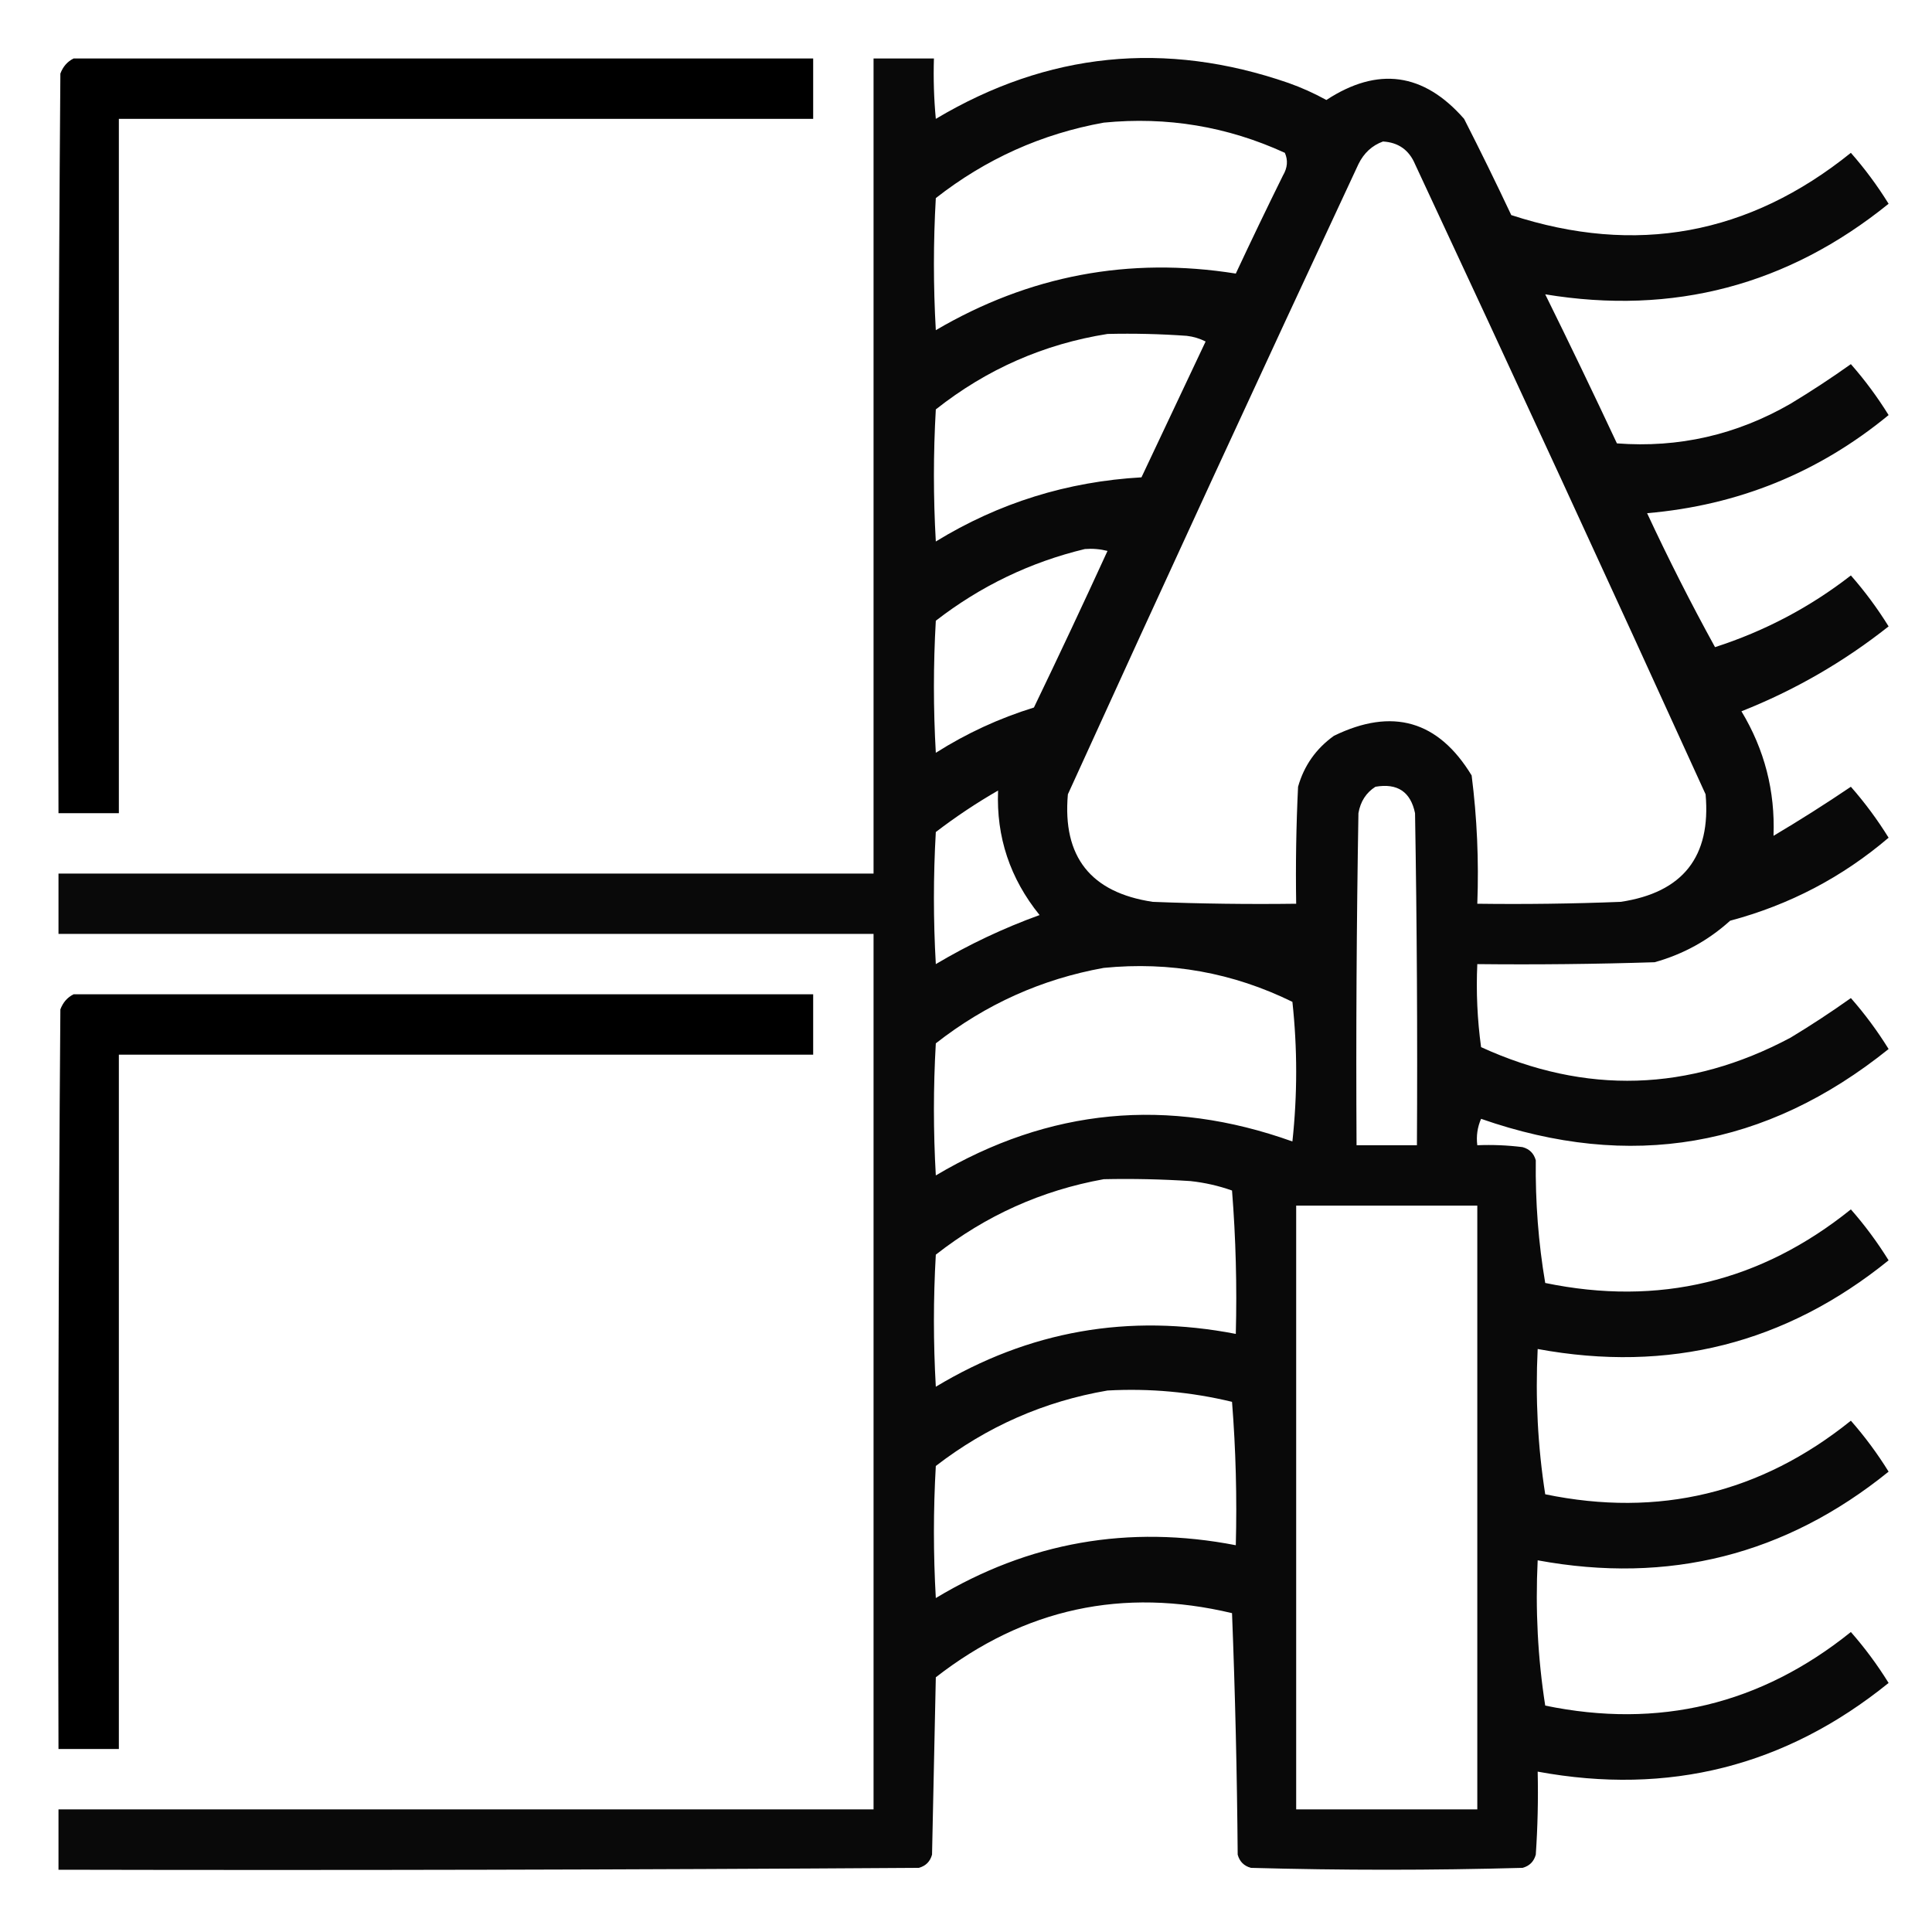 <svg xmlns="http://www.w3.org/2000/svg" xmlns:xlink="http://www.w3.org/1999/xlink" width="512px" height="512px" style="shape-rendering:geometricPrecision; text-rendering:geometricPrecision; image-rendering:optimizeQuality; fill-rule:evenodd; clip-rule:evenodd"><g><path style="opacity:0.999" fill="#000000" d="M 19.5,15.5 C 84.833,15.5 150.167,15.5 215.5,15.5C 215.5,20.833 215.5,26.167 215.5,31.5C 154.167,31.5 92.833,31.5 31.5,31.5C 31.5,92.833 31.5,154.167 31.5,215.5C 26.167,215.5 20.833,215.5 15.5,215.5C 15.333,150.166 15.5,84.832 16,19.5C 16.69,17.65 17.856,16.316 19.5,15.5 Z"></path></g><g><path style="opacity:0.963" fill="#000000" d="M 231.5,15.5 C 236.833,15.5 242.167,15.5 247.5,15.5C 247.334,20.844 247.501,26.177 248,31.5C 277.619,13.843 308.786,10.676 341.5,22C 344.952,23.226 348.285,24.726 351.5,26.5C 365.118,17.59 377.284,19.257 388,31.5C 392.311,39.954 396.477,48.454 400.5,57C 433.491,67.768 463.491,62.268 490.5,40.5C 494.187,44.694 497.521,49.194 500.5,54C 473.799,75.593 443.465,83.593 409.5,78C 415.962,91.09 422.295,104.257 428.5,117.5C 444.854,118.746 460.187,115.246 474.5,107C 479.969,103.697 485.302,100.197 490.5,96.5C 494.187,100.695 497.521,105.195 500.5,110C 481.958,125.262 460.625,133.929 436.5,136C 442.134,148.101 448.134,159.935 454.5,171.5C 467.671,167.249 479.671,160.916 490.5,152.5C 494.187,156.695 497.521,161.195 500.5,166C 488.58,175.431 475.58,182.931 461.5,188.5C 467.621,198.649 470.454,209.649 470,221.5C 476.967,217.364 483.8,213.031 490.5,208.5C 494.187,212.695 497.521,217.195 500.5,222C 488.225,232.472 474.225,239.805 458.5,244C 452.734,249.218 446.067,252.885 438.5,255C 422.837,255.5 407.17,255.667 391.5,255.5C 391.169,262.863 391.503,270.197 392.5,277.5C 420.221,290.172 447.555,289.338 474.5,275C 479.969,271.697 485.302,268.197 490.5,264.5C 494.187,268.695 497.521,273.195 500.5,278C 468.015,304.137 432.015,310.303 392.5,296.5C 391.526,298.743 391.192,301.076 391.5,303.5C 395.514,303.334 399.514,303.501 403.5,304C 405.333,304.5 406.5,305.667 407,307.5C 406.867,318.584 407.701,329.418 409.5,340C 439.603,346.224 466.603,339.724 490.5,320.5C 494.187,324.695 497.521,329.195 500.5,334C 473.228,356.068 442.228,363.902 407.5,357.5C 406.864,370.582 407.531,383.415 409.5,396C 439.603,402.224 466.603,395.724 490.5,376.5C 494.187,380.695 497.521,385.195 500.5,390C 473.228,412.068 442.228,419.902 407.5,413.5C 406.864,426.582 407.531,439.415 409.5,452C 439.603,458.224 466.603,451.724 490.5,432.5C 494.187,436.695 497.521,441.195 500.5,446C 473.228,468.068 442.228,475.902 407.5,469.5C 407.666,476.841 407.5,484.174 407,491.5C 406.5,493.333 405.333,494.5 403.5,495C 379.5,495.667 355.5,495.667 331.5,495C 329.667,494.5 328.5,493.333 328,491.5C 327.833,470.159 327.333,448.826 326.5,427.5C 297.58,420.606 271.414,426.273 248,444.5C 247.667,460.167 247.333,475.833 247,491.5C 246.5,493.333 245.333,494.5 243.5,495C 167.501,495.5 91.501,495.667 15.5,495.5C 15.5,490.167 15.5,484.833 15.5,479.5C 87.5,479.5 159.5,479.5 231.5,479.5C 231.5,402.167 231.5,324.833 231.5,247.5C 159.5,247.5 87.5,247.5 15.5,247.5C 15.5,242.167 15.5,236.833 15.5,231.5C 87.5,231.5 159.5,231.5 231.5,231.5C 231.5,159.5 231.5,87.5 231.5,15.5 Z M 292.5,32.5 C 309.257,30.848 325.257,33.515 340.5,40.5C 341.372,42.466 341.205,44.466 340,46.5C 335.737,55.124 331.57,63.79 327.5,72.5C 299.227,67.992 272.727,72.992 248,87.5C 247.333,75.833 247.333,64.167 248,52.5C 261.238,42.128 276.071,35.462 292.5,32.5 Z M 366.5,37.5 C 370.57,37.735 373.403,39.735 375,43.5C 400.94,99.047 426.607,154.714 452,210.5C 453.472,227.032 445.972,236.532 429.5,239C 416.838,239.5 404.171,239.667 391.5,239.5C 391.933,228.09 391.433,216.756 390,205.5C 381.157,190.955 368.991,187.455 353.5,195C 348.748,198.414 345.581,202.914 344,208.5C 343.5,218.828 343.334,229.161 343.5,239.5C 330.829,239.667 318.162,239.5 305.5,239C 289.038,236.541 281.538,227.041 283,210.5C 308.393,154.714 334.06,99.047 360,43.5C 361.436,40.558 363.603,38.558 366.5,37.5 Z M 293.5,88.5 C 300.508,88.334 307.508,88.5 314.5,89C 316.256,89.202 317.922,89.702 319.5,90.5C 313.833,102.5 308.167,114.5 302.5,126.5C 282.847,127.618 264.681,133.284 248,143.5C 247.333,131.833 247.333,120.167 248,108.5C 261.481,97.839 276.648,91.173 293.5,88.5 Z M 287.5,145.5 C 289.527,145.338 291.527,145.505 293.5,146C 287.145,159.878 280.645,173.712 274,187.5C 264.791,190.347 256.124,194.347 248,199.5C 247.333,187.833 247.333,176.167 248,164.5C 259.865,155.317 273.031,148.983 287.5,145.5 Z M 364.5,208.5 C 370.326,207.489 373.826,209.822 375,215.5C 375.5,244.831 375.667,274.165 375.5,303.5C 370.167,303.5 364.833,303.5 359.5,303.5C 359.333,274.165 359.5,244.831 360,215.5C 360.53,212.415 362.03,210.082 364.5,208.5 Z M 264.5,209.5 C 263.998,221.802 267.665,232.802 275.5,242.5C 265.906,245.973 256.739,250.307 248,255.5C 247.333,243.833 247.333,232.167 248,220.5C 253.307,216.438 258.807,212.771 264.5,209.5 Z M 292.5,256.5 C 310.06,254.759 326.726,257.759 342.5,265.5C 343.833,277.833 343.833,290.167 342.5,302.5C 309.533,290.689 278.033,293.689 248,311.5C 247.333,299.833 247.333,288.167 248,276.5C 261.238,266.128 276.071,259.462 292.5,256.5 Z M 292.5,312.5 C 300.174,312.334 307.841,312.5 315.5,313C 319.272,313.406 322.939,314.239 326.5,315.5C 327.499,328.149 327.832,340.816 327.5,353.5C 299.147,348.001 272.647,352.668 248,367.5C 247.333,355.833 247.333,344.167 248,332.5C 261.24,322.127 276.073,315.46 292.5,312.5 Z M 343.5,319.5 C 359.5,319.5 375.5,319.5 391.5,319.5C 391.5,372.833 391.5,426.167 391.5,479.5C 375.5,479.5 359.5,479.5 343.5,479.5C 343.5,426.167 343.5,372.833 343.5,319.5 Z M 293.5,368.5 C 304.673,367.888 315.673,368.888 326.5,371.5C 327.499,384.149 327.832,396.816 327.5,409.5C 299.136,404.002 272.636,408.669 248,423.5C 247.333,411.833 247.333,400.167 248,388.5C 261.566,378.039 276.733,371.373 293.5,368.5 Z"></path></g><g><path style="opacity:0.999" fill="#000000" d="M 19.5,263.5 C 84.833,263.5 150.167,263.5 215.5,263.5C 215.5,268.833 215.5,274.167 215.5,279.5C 154.167,279.5 92.833,279.5 31.5,279.5C 31.5,340.833 31.5,402.167 31.5,463.5C 26.167,463.5 20.833,463.5 15.5,463.5C 15.333,398.166 15.5,332.832 16,267.5C 16.69,265.65 17.856,264.316 19.5,263.5 Z"></path></g></svg>